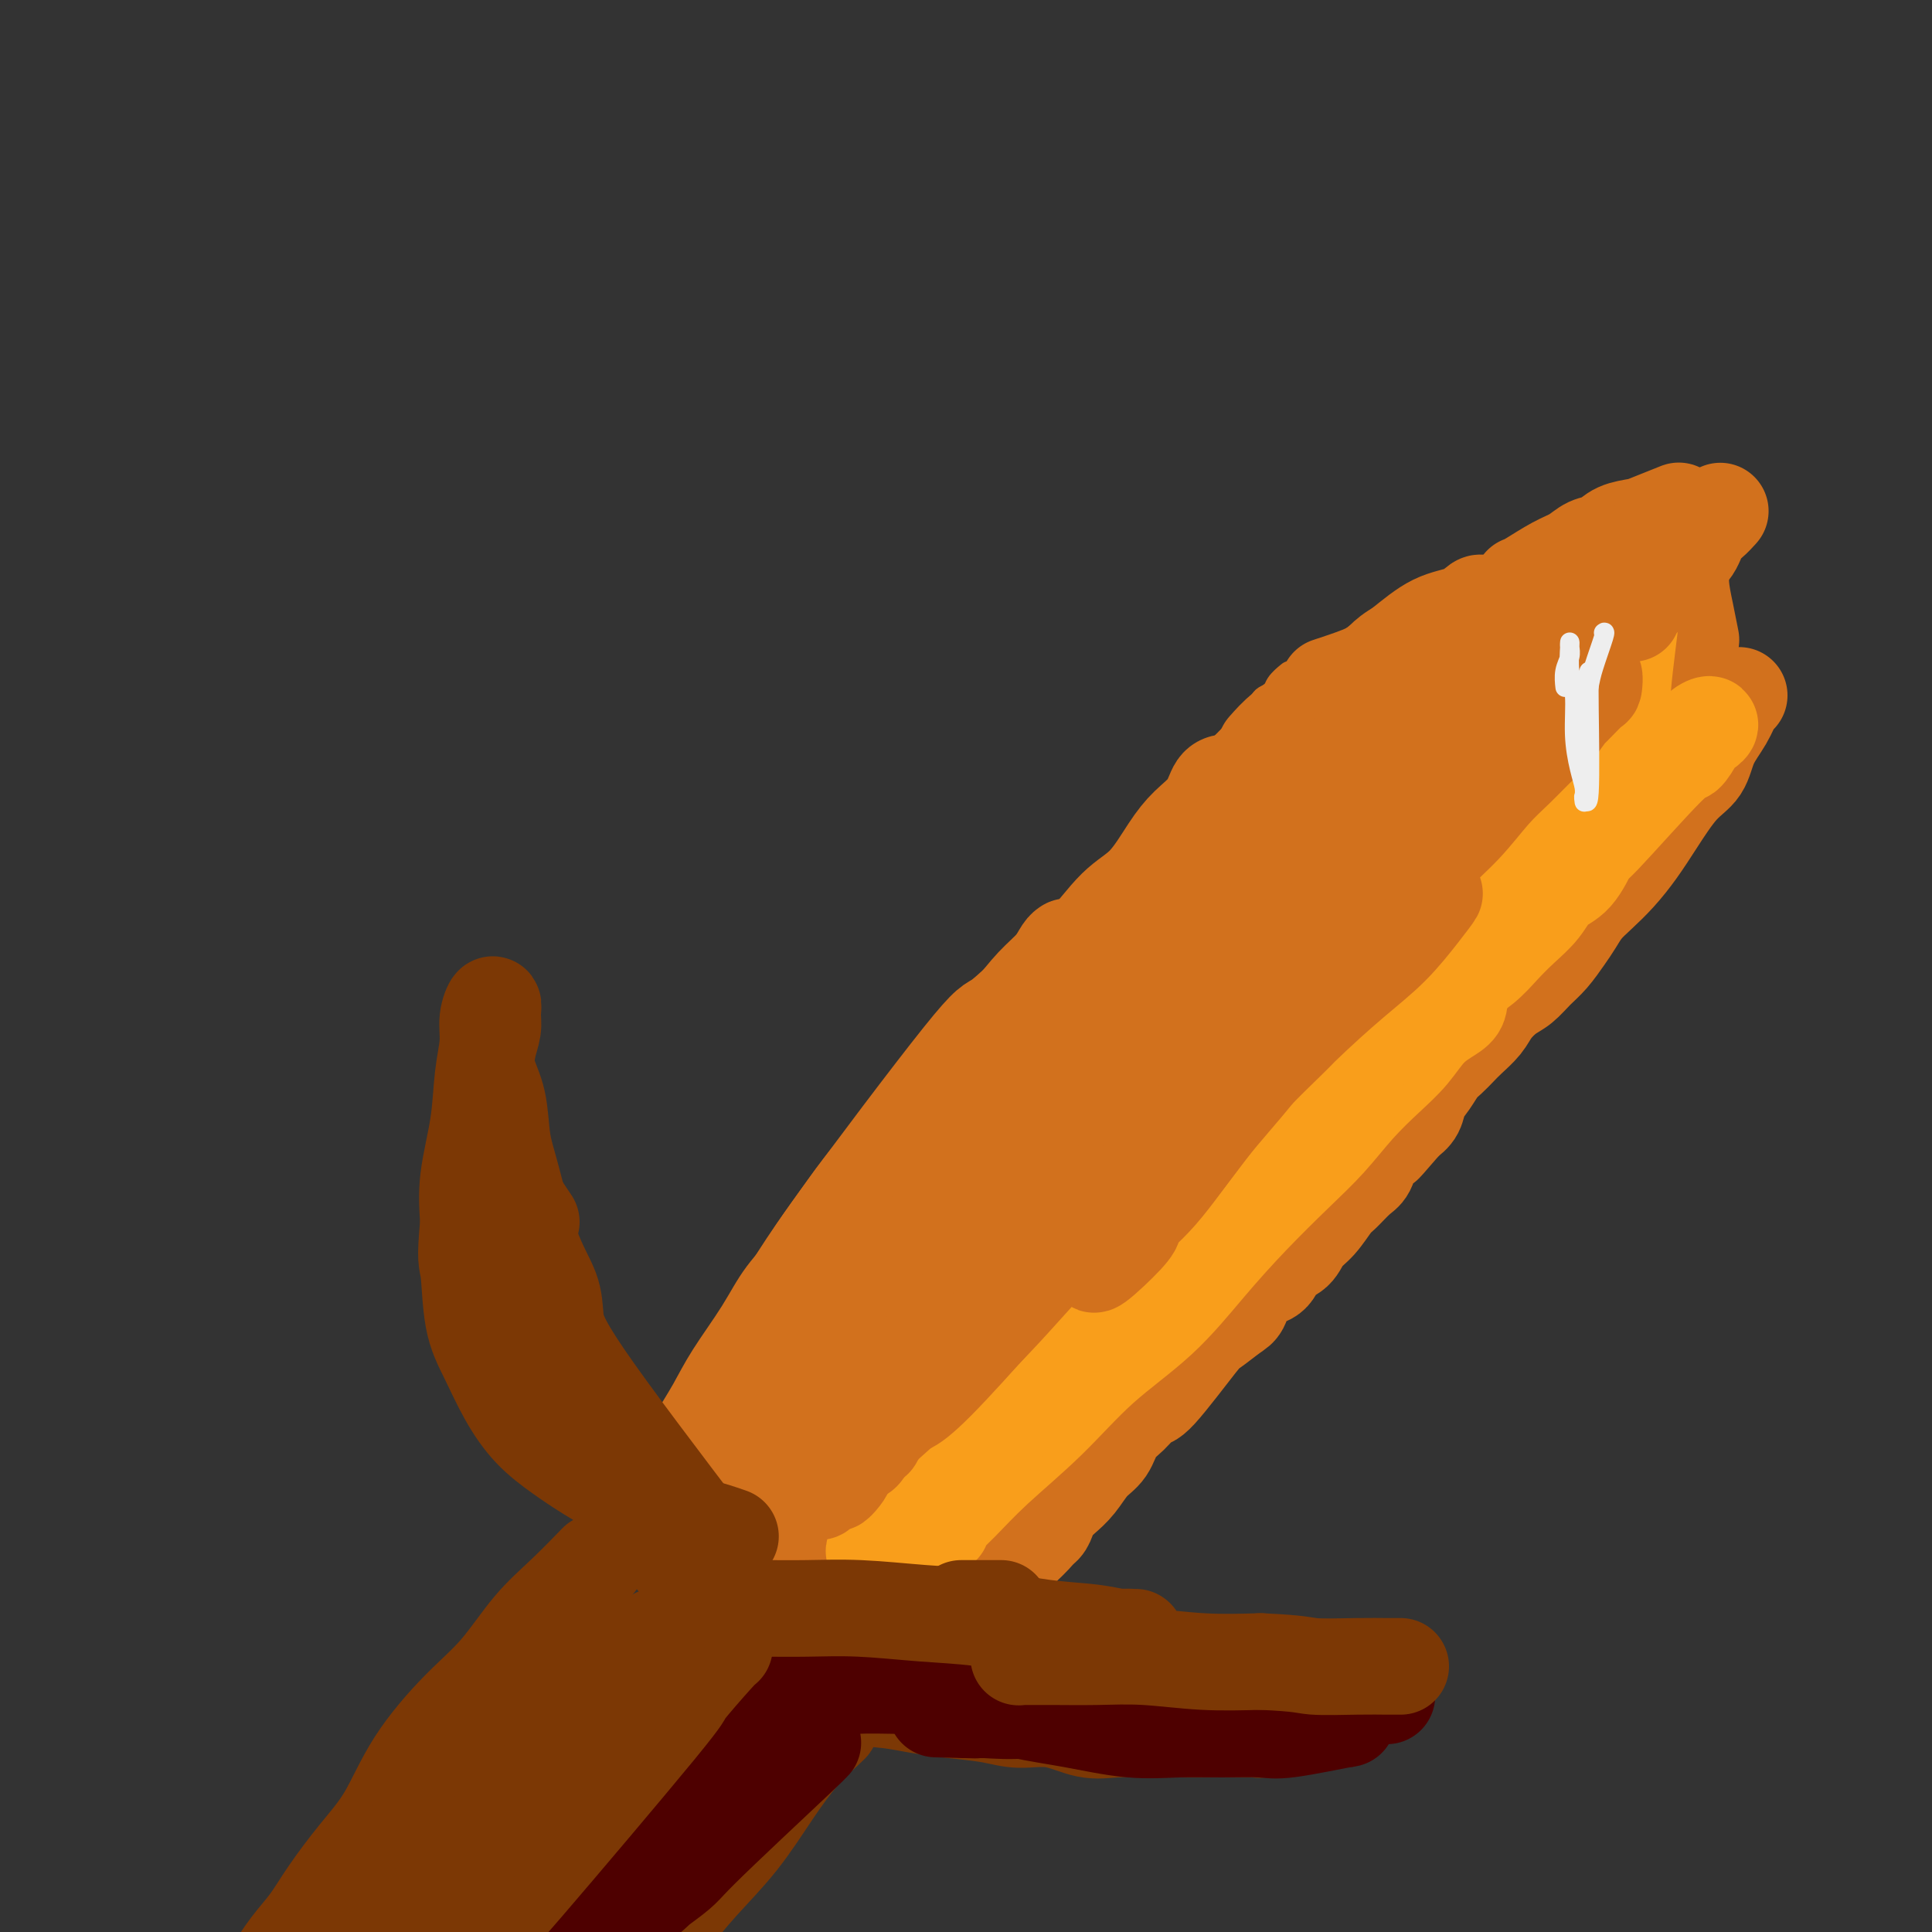 <svg viewBox='0 0 400 400' version='1.1' xmlns='http://www.w3.org/2000/svg' xmlns:xlink='http://www.w3.org/1999/xlink'><rect x="0" y="0" width="400" height="400" fill="#333333" stroke="none"/><g fill='none' stroke='rgb(210,113,29)' stroke-width='6' stroke-linecap='round' stroke-linejoin='round'><path d='M138,295c0.163,-0.432 0.326,-0.864 1,-2c0.674,-1.136 1.858,-2.976 3,-5c1.142,-2.024 2.240,-4.230 4,-7c1.760,-2.770 4.181,-6.102 6,-9c1.819,-2.898 3.034,-5.361 5,-8c1.966,-2.639 4.682,-5.455 7,-8c2.318,-2.545 4.237,-4.819 6,-7c1.763,-2.181 3.371,-4.271 5,-6c1.629,-1.729 3.278,-3.098 5,-5c1.722,-1.902 3.518,-4.335 5,-6c1.482,-1.665 2.651,-2.560 4,-4c1.349,-1.440 2.878,-3.424 4,-5c1.122,-1.576 1.837,-2.745 3,-4c1.163,-1.255 2.776,-2.595 4,-4c1.224,-1.405 2.060,-2.876 3,-4c0.940,-1.124 1.984,-1.903 3,-3c1.016,-1.097 2.004,-2.513 3,-4c0.996,-1.487 1.999,-3.045 3,-4c1.001,-0.955 2.001,-1.309 3,-2c0.999,-0.691 1.997,-1.721 3,-3c1.003,-1.279 2.011,-2.807 3,-4c0.989,-1.193 1.959,-2.052 3,-3c1.041,-0.948 2.155,-1.985 3,-3c0.845,-1.015 1.423,-2.007 2,-3'/><path d='M229,182c11.740,-13.205 5.089,-5.217 3,-3c-2.089,2.217 0.384,-1.338 2,-3c1.616,-1.662 2.375,-1.431 3,-2c0.625,-0.569 1.115,-1.937 2,-3c0.885,-1.063 2.166,-1.822 3,-3c0.834,-1.178 1.220,-2.776 2,-4c0.780,-1.224 1.955,-2.074 3,-3c1.045,-0.926 1.961,-1.928 3,-3c1.039,-1.072 2.199,-2.213 3,-3c0.801,-0.787 1.241,-1.218 2,-2c0.759,-0.782 1.837,-1.914 3,-3c1.163,-1.086 2.410,-2.127 3,-3c0.590,-0.873 0.523,-1.579 1,-2c0.477,-0.421 1.499,-0.556 2,-1c0.501,-0.444 0.481,-1.196 1,-2c0.519,-0.804 1.577,-1.658 2,-2c0.423,-0.342 0.212,-0.171 0,0'/></g>
<g fill='none' stroke='rgb(210,113,29)' stroke-width='20' stroke-linecap='round' stroke-linejoin='round'><path d='M147,296c0.560,-1.047 1.121,-2.094 2,-4c0.879,-1.906 2.077,-4.670 4,-8c1.923,-3.330 4.573,-7.225 7,-11c2.427,-3.775 4.632,-7.431 7,-11c2.368,-3.569 4.898,-7.052 7,-10c2.102,-2.948 3.775,-5.359 6,-8c2.225,-2.641 5.003,-5.510 7,-8c1.997,-2.490 3.212,-4.602 5,-7c1.788,-2.398 4.149,-5.082 6,-7c1.851,-1.918 3.192,-3.070 5,-5c1.808,-1.930 4.082,-4.636 6,-7c1.918,-2.364 3.481,-4.385 5,-6c1.519,-1.615 2.995,-2.825 4,-4c1.005,-1.175 1.540,-2.316 2,-3c0.460,-0.684 0.846,-0.910 1,-1c0.154,-0.090 0.077,-0.045 0,0'/><path d='M149,290c0.817,-0.893 1.634,-1.786 3,-4c1.366,-2.214 3.280,-5.749 6,-10c2.720,-4.251 6.245,-9.217 8,-12c1.755,-2.783 1.741,-3.384 8,-12c6.259,-8.616 18.791,-25.246 25,-33c6.209,-7.754 6.095,-6.633 8,-8c1.905,-1.367 5.829,-5.222 9,-8c3.171,-2.778 5.589,-4.480 8,-7c2.411,-2.520 4.813,-5.860 7,-8c2.187,-2.140 4.157,-3.081 6,-5c1.843,-1.919 3.558,-4.815 5,-7c1.442,-2.185 2.611,-3.657 4,-5c1.389,-1.343 2.999,-2.556 4,-4c1.001,-1.444 1.392,-3.119 2,-4c0.608,-0.881 1.433,-0.968 2,-1c0.567,-0.032 0.876,-0.009 1,0c0.124,0.009 0.062,0.005 0,0'/><path d='M165,271c1.323,-2.001 2.645,-4.002 5,-7c2.355,-2.998 5.741,-6.994 9,-12c3.259,-5.006 6.391,-11.021 10,-16c3.609,-4.979 7.696,-8.922 12,-14c4.304,-5.078 8.825,-11.291 11,-14c2.175,-2.709 2.004,-1.914 11,-10c8.996,-8.086 27.158,-25.051 34,-32c6.842,-6.949 2.362,-3.880 2,-4c-0.362,-0.120 3.392,-3.430 6,-6c2.608,-2.570 4.070,-4.400 5,-6c0.930,-1.600 1.327,-2.969 2,-4c0.673,-1.031 1.621,-1.723 2,-2c0.379,-0.277 0.190,-0.138 0,0'/><path d='M262,155c1.118,-1.268 2.236,-2.535 4,-4c1.764,-1.465 4.173,-3.126 7,-5c2.827,-1.874 6.071,-3.960 9,-6c2.929,-2.040 5.544,-4.035 8,-6c2.456,-1.965 4.753,-3.900 7,-5c2.247,-1.100 4.445,-1.367 6,-2c1.555,-0.633 2.468,-1.634 3,-2c0.532,-0.366 0.682,-0.099 1,0c0.318,0.099 0.805,0.028 1,0c0.195,-0.028 0.097,-0.014 0,0'/><path d='M275,142c0.517,-0.165 1.034,-0.330 3,-1c1.966,-0.670 5.381,-1.846 7,-3c1.619,-1.154 1.443,-2.285 7,-5c5.557,-2.715 16.848,-7.015 22,-9c5.152,-1.985 4.164,-1.656 5,-2c0.836,-0.344 3.494,-1.362 5,-2c1.506,-0.638 1.859,-0.897 2,-1c0.141,-0.103 0.071,-0.052 0,0'/><path d='M315,121c0.381,-0.128 0.763,-0.257 2,-1c1.237,-0.743 3.330,-2.101 5,-3c1.670,-0.899 2.916,-1.340 4,-2c1.084,-0.660 2.006,-1.537 3,-2c0.994,-0.463 2.061,-0.510 3,-1c0.939,-0.490 1.752,-1.424 3,-2c1.248,-0.576 2.933,-0.794 4,-1c1.067,-0.206 1.518,-0.402 3,-1c1.482,-0.598 3.995,-1.600 5,-2c1.005,-0.400 0.503,-0.200 0,0'/><path d='M347,112c0.445,1.266 0.890,2.533 1,4c0.110,1.467 -0.115,3.136 0,5c0.115,1.864 0.569,3.925 1,6c0.431,2.075 0.837,4.164 1,5c0.163,0.836 0.081,0.418 0,0'/><path d='M347,110c-0.113,1.331 -0.226,2.663 0,5c0.226,2.337 0.793,5.681 1,8c0.207,2.319 0.056,3.613 0,6c-0.056,2.387 -0.015,5.867 0,8c0.015,2.133 0.004,2.921 0,4c-0.004,1.079 -0.001,2.451 0,3c0.001,0.549 0.001,0.274 0,0'/><path d='M352,144c-0.037,0.049 -0.073,0.099 0,1c0.073,0.901 0.257,2.654 0,4c-0.257,1.346 -0.954,2.285 -2,5c-1.046,2.715 -2.442,7.204 -3,9c-0.558,1.796 -0.279,0.898 0,0'/><path d='M343,168c-0.678,0.443 -1.356,0.887 -2,2c-0.644,1.113 -1.255,2.896 -2,4c-0.745,1.104 -1.624,1.528 -3,3c-1.376,1.472 -3.250,3.992 -4,5c-0.750,1.008 -0.375,0.504 0,0'/><path d='M339,164c-0.541,1.044 -1.081,2.089 -2,3c-0.919,0.911 -2.216,1.689 -4,4c-1.784,2.311 -4.056,6.156 -6,9c-1.944,2.844 -3.562,4.689 -6,8c-2.438,3.311 -5.697,8.089 -7,10c-1.303,1.911 -0.652,0.956 0,0'/><path d='M318,199c-1.618,1.312 -3.237,2.625 -6,5c-2.763,2.375 -6.671,5.814 -10,9c-3.329,3.186 -6.080,6.119 -9,9c-2.920,2.881 -6.010,5.710 -8,8c-1.990,2.290 -2.882,4.040 -4,6c-1.118,1.960 -2.462,4.132 -3,5c-0.538,0.868 -0.269,0.434 0,0'/><path d='M300,216c-0.067,-0.044 -0.133,-0.089 -2,2c-1.867,2.089 -5.533,6.311 -7,8c-1.467,1.689 -0.733,0.844 0,0'/><path d='M330,181c-0.653,0.829 -1.307,1.659 -2,2c-0.693,0.341 -1.426,0.194 -4,3c-2.574,2.806 -6.989,8.567 -9,11c-2.011,2.433 -1.618,1.540 -2,2c-0.382,0.460 -1.538,2.274 -2,3c-0.462,0.726 -0.231,0.363 0,0'/><path d='M360,144c0.074,-0.023 0.149,-0.046 0,0c-0.149,0.046 -0.520,0.162 -1,1c-0.480,0.838 -1.069,2.400 -2,4c-0.931,1.600 -2.205,3.238 -3,5c-0.795,1.762 -1.111,3.647 -2,5c-0.889,1.353 -2.352,2.175 -4,4c-1.648,1.825 -3.481,4.652 -5,7c-1.519,2.348 -2.725,4.218 -4,6c-1.275,1.782 -2.620,3.476 -4,5c-1.380,1.524 -2.795,2.876 -4,4c-1.205,1.124 -2.198,2.019 -3,3c-0.802,0.981 -1.411,2.049 -2,3c-0.589,0.951 -1.158,1.787 -2,3c-0.842,1.213 -1.959,2.803 -3,4c-1.041,1.197 -2.007,2.000 -3,3c-0.993,1.000 -2.013,2.197 -3,3c-0.987,0.803 -1.941,1.212 -3,2c-1.059,0.788 -2.223,1.954 -3,3c-0.777,1.046 -1.167,1.970 -2,3c-0.833,1.030 -2.110,2.166 -3,3c-0.890,0.834 -1.394,1.367 -2,2c-0.606,0.633 -1.313,1.367 -2,2c-0.687,0.633 -1.353,1.167 -2,2c-0.647,0.833 -1.277,1.966 -2,3c-0.723,1.034 -1.541,1.971 -2,3c-0.459,1.029 -0.560,2.151 -1,3c-0.440,0.849 -1.220,1.424 -2,2'/><path d='M291,232c-7.726,8.955 -3.042,3.343 -2,2c1.042,-1.343 -1.559,1.584 -3,3c-1.441,1.416 -1.722,1.322 -2,2c-0.278,0.678 -0.552,2.128 -1,3c-0.448,0.872 -1.068,1.167 -2,2c-0.932,0.833 -2.174,2.205 -3,3c-0.826,0.795 -1.237,1.013 -2,2c-0.763,0.987 -1.879,2.744 -3,4c-1.121,1.256 -2.247,2.011 -3,3c-0.753,0.989 -1.133,2.212 -2,3c-0.867,0.788 -2.222,1.140 -3,2c-0.778,0.860 -0.979,2.227 -2,3c-1.021,0.773 -2.862,0.951 -4,2c-1.138,1.049 -1.572,2.969 -2,4c-0.428,1.031 -0.848,1.174 -2,2c-1.152,0.826 -3.035,2.336 -4,3c-0.965,0.664 -1.011,0.483 -3,3c-1.989,2.517 -5.922,7.731 -8,10c-2.078,2.269 -2.303,1.593 -3,2c-0.697,0.407 -1.866,1.897 -3,3c-1.134,1.103 -2.233,1.818 -3,3c-0.767,1.182 -1.203,2.830 -2,4c-0.797,1.170 -1.954,1.860 -3,3c-1.046,1.140 -1.981,2.729 -3,4c-1.019,1.271 -2.121,2.225 -3,3c-0.879,0.775 -1.535,1.373 -2,2c-0.465,0.627 -0.741,1.284 -1,2c-0.259,0.716 -0.503,1.490 -1,2c-0.497,0.510 -1.249,0.755 -2,1'/><path d='M214,317c-12.091,13.539 -3.818,4.886 -1,2c2.818,-2.886 0.183,-0.003 -1,1c-1.183,1.003 -0.913,0.128 -1,0c-0.087,-0.128 -0.529,0.490 -1,1c-0.471,0.510 -0.970,0.910 -1,1c-0.030,0.090 0.408,-0.131 0,0c-0.408,0.131 -1.663,0.612 -2,1c-0.337,0.388 0.246,0.682 0,1c-0.246,0.318 -1.319,0.660 -2,1c-0.681,0.340 -0.970,0.679 -1,1c-0.030,0.321 0.198,0.626 0,1c-0.198,0.374 -0.824,0.817 -1,1c-0.176,0.183 0.097,0.106 0,0c-0.097,-0.106 -0.565,-0.239 -1,0c-0.435,0.239 -0.838,0.852 -1,1c-0.162,0.148 -0.084,-0.167 0,0c0.084,0.167 0.173,0.818 0,1c-0.173,0.182 -0.609,-0.105 -1,0c-0.391,0.105 -0.736,0.601 -1,1c-0.264,0.399 -0.448,0.699 -1,1c-0.552,0.301 -1.471,0.603 -2,1c-0.529,0.397 -0.668,0.890 -1,1c-0.332,0.110 -0.859,-0.163 -1,0c-0.141,0.163 0.102,0.761 0,1c-0.102,0.239 -0.551,0.120 -1,0'/><path d='M193,335c-3.500,3.000 -1.750,1.500 0,0'/><path d='M146,296c-0.131,-0.108 -0.262,-0.217 1,1c1.262,1.217 3.916,3.759 6,6c2.084,2.241 3.597,4.179 5,6c1.403,1.821 2.697,3.523 4,5c1.303,1.477 2.614,2.727 4,4c1.386,1.273 2.847,2.570 4,4c1.153,1.430 1.998,2.995 3,4c1.002,1.005 2.162,1.450 3,2c0.838,0.550 1.353,1.205 2,2c0.647,0.795 1.427,1.730 2,2c0.573,0.270 0.938,-0.124 1,0c0.062,0.124 -0.179,0.765 0,1c0.179,0.235 0.779,0.063 1,0c0.221,-0.063 0.063,-0.018 0,0c-0.063,0.018 -0.032,0.009 0,0'/></g>
<g fill='none' stroke='rgb(249,158,27)' stroke-width='20' stroke-linecap='round' stroke-linejoin='round'><path d='M195,316c-0.312,-0.120 -0.624,-0.241 0,-1c0.624,-0.759 2.183,-2.158 4,-4c1.817,-1.842 3.893,-4.127 7,-7c3.107,-2.873 7.244,-6.333 11,-10c3.756,-3.667 7.132,-7.539 11,-11c3.868,-3.461 8.227,-6.510 12,-10c3.773,-3.490 6.958,-7.422 10,-11c3.042,-3.578 5.940,-6.802 9,-10c3.060,-3.198 6.282,-6.370 9,-9c2.718,-2.630 4.932,-4.717 7,-7c2.068,-2.283 3.989,-4.761 6,-7c2.011,-2.239 4.112,-4.237 6,-6c1.888,-1.763 3.564,-3.290 5,-5c1.436,-1.710 2.631,-3.601 4,-5c1.369,-1.399 2.911,-2.304 4,-3c1.089,-0.696 1.726,-1.184 2,-2c0.274,-0.816 0.187,-1.961 0,-2c-0.187,-0.039 -0.473,1.028 -1,2c-0.527,0.972 -1.293,1.849 -3,3c-1.707,1.151 -4.353,2.575 -7,4'/><path d='M291,215c-2.861,2.068 -4.515,3.739 -7,6c-2.485,2.261 -5.802,5.110 -9,8c-3.198,2.890 -6.277,5.819 -10,9c-3.723,3.181 -8.090,6.614 -12,10c-3.910,3.386 -7.363,6.723 -11,10c-3.637,3.277 -7.460,6.492 -11,10c-3.540,3.508 -6.799,7.308 -10,11c-3.201,3.692 -6.345,7.275 -9,10c-2.655,2.725 -4.821,4.591 -7,7c-2.179,2.409 -4.369,5.359 -6,7c-1.631,1.641 -2.701,1.971 -4,3c-1.299,1.029 -2.825,2.757 -4,4c-1.175,1.243 -1.997,2.001 -3,3c-1.003,0.999 -2.187,2.238 -3,3c-0.813,0.762 -1.256,1.047 -2,2c-0.744,0.953 -1.788,2.572 -2,3c-0.212,0.428 0.409,-0.337 1,-1c0.591,-0.663 1.152,-1.225 2,-2c0.848,-0.775 1.983,-1.764 4,-4c2.017,-2.236 4.916,-5.721 8,-9c3.084,-3.279 6.354,-6.354 10,-10c3.646,-3.646 7.668,-7.864 12,-12c4.332,-4.136 8.974,-8.190 13,-12c4.026,-3.810 7.436,-7.374 11,-11c3.564,-3.626 7.282,-7.313 11,-11'/><path d='M253,249c12.905,-12.778 9.166,-8.724 10,-9c0.834,-0.276 6.239,-4.884 10,-8c3.761,-3.116 5.876,-4.742 8,-7c2.124,-2.258 4.255,-5.149 6,-7c1.745,-1.851 3.103,-2.662 5,-4c1.897,-1.338 4.334,-3.204 6,-5c1.666,-1.796 2.561,-3.522 4,-5c1.439,-1.478 3.423,-2.707 5,-4c1.577,-1.293 2.746,-2.650 4,-4c1.254,-1.350 2.592,-2.693 4,-4c1.408,-1.307 2.884,-2.579 4,-4c1.116,-1.421 1.871,-2.992 3,-4c1.129,-1.008 2.630,-1.455 4,-3c1.370,-1.545 2.608,-4.189 3,-5c0.392,-0.811 -0.064,0.209 3,-3c3.064,-3.209 9.646,-10.649 13,-14c3.354,-3.351 3.478,-2.615 4,-3c0.522,-0.385 1.440,-1.891 2,-3c0.560,-1.109 0.760,-1.819 1,-2c0.240,-0.181 0.518,0.168 1,0c0.482,-0.168 1.168,-0.853 1,-1c-0.168,-0.147 -1.191,0.244 -2,1c-0.809,0.756 -1.405,1.878 -2,3'/><path d='M350,154c-1.371,0.974 -3.298,1.910 -5,3c-1.702,1.090 -3.179,2.336 -5,4c-1.821,1.664 -3.984,3.746 -6,6c-2.016,2.254 -3.883,4.680 -6,7c-2.117,2.320 -4.485,4.535 -7,7c-2.515,2.465 -5.179,5.182 -8,8c-2.821,2.818 -5.800,5.739 -9,9c-3.200,3.261 -6.622,6.863 -10,10c-3.378,3.137 -6.713,5.808 -10,9c-3.287,3.192 -6.526,6.904 -10,10c-3.474,3.096 -7.183,5.576 -11,9c-3.817,3.424 -7.741,7.793 -11,11c-3.259,3.207 -5.855,5.254 -9,8c-3.145,2.746 -6.841,6.193 -9,8c-2.159,1.807 -2.780,1.975 -8,8c-5.220,6.025 -15.037,17.907 -19,23c-3.963,5.093 -2.070,3.399 -2,3c0.070,-0.399 -1.684,0.499 -2,1c-0.316,0.501 0.804,0.605 2,0c1.196,-0.605 2.467,-1.919 4,-4c1.533,-2.081 3.328,-4.931 6,-8c2.672,-3.069 6.221,-6.359 10,-10c3.779,-3.641 7.787,-7.634 12,-12c4.213,-4.366 8.632,-9.105 13,-14c4.368,-4.895 8.684,-9.948 13,-15'/><path d='M263,235c11.336,-12.129 10.677,-11.451 13,-14c2.323,-2.549 7.629,-8.323 12,-13c4.371,-4.677 7.807,-8.255 11,-12c3.193,-3.745 6.143,-7.657 9,-11c2.857,-3.343 5.620,-6.117 8,-9c2.380,-2.883 4.378,-5.875 6,-8c1.622,-2.125 2.869,-3.383 4,-5c1.131,-1.617 2.145,-3.592 3,-5c0.855,-1.408 1.550,-2.249 2,-3c0.450,-0.751 0.654,-1.412 1,-2c0.346,-0.588 0.832,-1.103 1,-2c0.168,-0.897 0.016,-2.175 0,-3c-0.016,-0.825 0.105,-1.198 0,-2c-0.105,-0.802 -0.434,-2.035 0,-3c0.434,-0.965 1.633,-1.662 2,-3c0.367,-1.338 -0.098,-3.317 0,-5c0.098,-1.683 0.758,-3.070 1,-4c0.242,-0.930 0.065,-1.404 0,-2c-0.065,-0.596 -0.017,-1.314 0,-2c0.017,-0.686 0.005,-1.339 0,-1c-0.005,0.339 -0.002,1.669 0,3'/><path d='M336,129c0.525,-2.619 0.337,1.832 0,5c-0.337,3.168 -0.822,5.052 -1,7c-0.178,1.948 -0.048,3.960 0,6c0.048,2.040 0.013,4.107 0,6c-0.013,1.893 -0.004,3.612 0,5c0.004,1.388 0.001,2.444 0,3c-0.001,0.556 -0.001,0.613 0,1c0.001,0.387 0.005,1.106 0,1c-0.005,-0.106 -0.017,-1.036 0,-2c0.017,-0.964 0.065,-1.963 0,-3c-0.065,-1.037 -0.242,-2.113 0,-4c0.242,-1.887 0.902,-4.586 1,-6c0.098,-1.414 -0.365,-1.544 0,-6c0.365,-4.456 1.560,-13.238 2,-17c0.440,-3.762 0.126,-2.503 0,-2c-0.126,0.503 -0.063,0.252 0,0'/></g>
<g fill='none' stroke='rgb(210,113,29)' stroke-width='20' stroke-linecap='round' stroke-linejoin='round'><path d='M262,202c0.043,-0.249 0.086,-0.498 -1,1c-1.086,1.498 -3.301,4.745 -6,8c-2.699,3.255 -5.883,6.520 -10,11c-4.117,4.480 -9.166,10.175 -14,16c-4.834,5.825 -9.452,11.778 -14,17c-4.548,5.222 -9.028,9.711 -13,14c-3.972,4.289 -7.438,8.377 -10,12c-2.562,3.623 -4.220,6.779 -6,9c-1.780,2.221 -3.681,3.506 -5,5c-1.319,1.494 -2.057,3.198 -2,3c0.057,-0.198 0.908,-2.298 2,-4c1.092,-1.702 2.426,-3.008 5,-6c2.574,-2.992 6.387,-7.672 10,-12c3.613,-4.328 7.026,-8.303 11,-13c3.974,-4.697 8.511,-10.114 13,-15c4.489,-4.886 8.932,-9.241 13,-14c4.068,-4.759 7.763,-9.921 11,-14c3.237,-4.079 6.017,-7.077 9,-10c2.983,-2.923 6.171,-5.773 8,-8c1.829,-2.227 2.300,-3.830 3,-5c0.700,-1.170 1.629,-1.906 2,-2c0.371,-0.094 0.186,0.453 0,1'/><path d='M268,196c13.446,-16.048 3.563,-5.167 -1,0c-4.563,5.167 -3.804,4.620 -6,6c-2.196,1.380 -7.346,4.688 -12,9c-4.654,4.312 -8.810,9.628 -14,15c-5.190,5.372 -11.412,10.799 -17,16c-5.588,5.201 -10.541,10.177 -15,14c-4.459,3.823 -8.424,6.493 -12,10c-3.576,3.507 -6.762,7.851 -10,11c-3.238,3.149 -6.528,5.101 -9,7c-2.472,1.899 -4.128,3.744 -5,5c-0.872,1.256 -0.962,1.925 -1,2c-0.038,0.075 -0.024,-0.442 0,-1c0.024,-0.558 0.060,-1.156 1,-3c0.940,-1.844 2.786,-4.934 6,-9c3.214,-4.066 7.797,-9.107 10,-12c2.203,-2.893 2.028,-3.640 13,-16c10.972,-12.360 33.091,-36.335 42,-46c8.909,-9.665 4.606,-5.020 4,-4c-0.606,1.020 2.484,-1.587 4,-3c1.516,-1.413 1.456,-1.634 1,-1c-0.456,0.634 -1.310,2.121 -3,4c-1.690,1.879 -4.215,4.150 -7,7c-2.785,2.850 -5.829,6.279 -9,10c-3.171,3.721 -6.469,7.732 -10,12c-3.531,4.268 -7.295,8.791 -11,13c-3.705,4.209 -7.353,8.105 -11,12'/><path d='M196,254c-9.006,10.895 -6.521,9.632 -7,11c-0.479,1.368 -3.922,5.367 -6,8c-2.078,2.633 -2.791,3.900 -4,6c-1.209,2.100 -2.914,5.032 -4,7c-1.086,1.968 -1.552,2.972 -2,4c-0.448,1.028 -0.876,2.079 -1,3c-0.124,0.921 0.058,1.711 0,2c-0.058,0.289 -0.355,0.078 0,0c0.355,-0.078 1.364,-0.021 2,0c0.636,0.021 0.900,0.007 2,0c1.100,-0.007 3.036,-0.008 5,-1c1.964,-0.992 3.956,-2.975 5,-3c1.044,-0.025 1.140,1.909 8,-5c6.860,-6.909 20.484,-22.660 26,-29c5.516,-6.340 2.924,-3.268 3,-3c0.076,0.268 2.818,-2.266 4,-4c1.182,-1.734 0.802,-2.666 1,-3c0.198,-0.334 0.973,-0.070 1,0c0.027,0.070 -0.696,-0.054 -1,0c-0.304,0.054 -0.191,0.285 -1,1c-0.809,0.715 -2.539,1.915 -5,4c-2.461,2.085 -5.651,5.056 -9,8c-3.349,2.944 -6.856,5.861 -10,9c-3.144,3.139 -5.923,6.499 -8,9c-2.077,2.501 -3.450,4.143 -5,6c-1.550,1.857 -3.275,3.928 -5,6'/><path d='M185,290c-7.017,7.175 -3.061,3.612 -2,3c1.061,-0.612 -0.773,1.728 -2,3c-1.227,1.272 -1.845,1.475 -2,2c-0.155,0.525 0.155,1.373 0,2c-0.155,0.627 -0.775,1.032 -1,1c-0.225,-0.032 -0.057,-0.502 0,-1c0.057,-0.498 0.001,-1.024 0,-2c-0.001,-0.976 0.053,-2.401 1,-4c0.947,-1.599 2.786,-3.372 5,-6c2.214,-2.628 4.802,-6.110 8,-10c3.198,-3.890 7.005,-8.187 11,-12c3.995,-3.813 8.177,-7.140 12,-10c3.823,-2.860 7.287,-5.252 12,-9c4.713,-3.748 10.674,-8.852 13,-11c2.326,-2.148 1.018,-1.339 0,0c-1.018,1.339 -1.747,3.206 -4,5c-2.253,1.794 -6.029,3.513 -9,6c-2.971,2.487 -5.137,5.743 -8,9c-2.863,3.257 -6.422,6.517 -10,10c-3.578,3.483 -7.173,7.190 -10,10c-2.827,2.810 -4.885,4.723 -7,7c-2.115,2.277 -4.289,4.920 -6,7c-1.711,2.080 -2.961,3.599 -4,5c-1.039,1.401 -1.868,2.686 -3,4c-1.132,1.314 -2.566,2.657 -4,4'/><path d='M175,303c-10.210,10.654 -3.236,3.789 -1,2c2.236,-1.789 -0.268,1.500 -1,2c-0.732,0.500 0.307,-1.787 2,-4c1.693,-2.213 4.040,-4.351 7,-7c2.960,-2.649 6.533,-5.808 11,-10c4.467,-4.192 9.828,-9.415 15,-15c5.172,-5.585 10.155,-11.532 16,-17c5.845,-5.468 12.550,-10.459 18,-15c5.450,-4.541 9.644,-8.633 14,-13c4.356,-4.367 8.874,-9.011 13,-13c4.126,-3.989 7.859,-7.325 11,-10c3.141,-2.675 5.691,-4.690 8,-7c2.309,-2.310 4.375,-4.917 6,-7c1.625,-2.083 2.807,-3.643 3,-4c0.193,-0.357 -0.602,0.490 -2,2c-1.398,1.510 -3.400,3.684 -6,6c-2.600,2.316 -5.799,4.775 -9,8c-3.201,3.225 -6.405,7.218 -10,11c-3.595,3.782 -7.583,7.354 -11,11c-3.417,3.646 -6.264,7.366 -9,11c-2.736,3.634 -5.362,7.180 -8,10c-2.638,2.820 -5.287,4.913 -7,7c-1.713,2.087 -2.489,4.168 -3,5c-0.511,0.832 -0.755,0.416 -1,0'/><path d='M231,256c-9.755,11.114 -1.142,3.400 2,0c3.142,-3.400 0.811,-2.485 1,-3c0.189,-0.515 2.896,-2.460 6,-6c3.104,-3.540 6.604,-8.673 10,-13c3.396,-4.327 6.689,-7.846 10,-12c3.311,-4.154 6.642,-8.944 10,-13c3.358,-4.056 6.743,-7.379 10,-11c3.257,-3.621 6.386,-7.541 9,-11c2.614,-3.459 4.713,-6.456 7,-9c2.287,-2.544 4.762,-4.633 7,-7c2.238,-2.367 4.240,-5.011 6,-7c1.760,-1.989 3.277,-3.324 5,-5c1.723,-1.676 3.652,-3.694 5,-5c1.348,-1.306 2.116,-1.901 3,-3c0.884,-1.099 1.883,-2.704 3,-4c1.117,-1.296 2.352,-2.284 3,-3c0.648,-0.716 0.711,-1.159 1,-2c0.289,-0.841 0.805,-2.080 1,-2c0.195,0.080 0.068,1.479 0,2c-0.068,0.521 -0.078,0.164 -1,1c-0.922,0.836 -2.757,2.863 -5,5c-2.243,2.137 -4.895,4.382 -8,7c-3.105,2.618 -6.663,5.607 -10,9c-3.337,3.393 -6.452,7.188 -10,10c-3.548,2.812 -7.528,4.640 -11,7c-3.472,2.360 -6.435,5.251 -9,7c-2.565,1.749 -4.733,2.357 -6,3c-1.267,0.643 -1.634,1.322 -2,2'/><path d='M268,193c-4.085,2.527 -0.297,-0.656 2,-3c2.297,-2.344 3.103,-3.849 5,-6c1.897,-2.151 4.884,-4.948 8,-8c3.116,-3.052 6.362,-6.358 10,-10c3.638,-3.642 7.670,-7.618 11,-11c3.330,-3.382 5.959,-6.170 9,-9c3.041,-2.830 6.496,-5.702 9,-8c2.504,-2.298 4.058,-4.021 5,-5c0.942,-0.979 1.271,-1.214 1,-1c-0.271,0.214 -1.142,0.877 -4,3c-2.858,2.123 -7.703,5.707 -10,7c-2.297,1.293 -2.045,0.294 -14,9c-11.955,8.706 -36.117,27.117 -45,34c-8.883,6.883 -2.487,2.238 0,0c2.487,-2.238 1.067,-2.070 1,-2c-0.067,0.070 1.221,0.041 3,-1c1.779,-1.041 4.050,-3.093 7,-6c2.950,-2.907 6.580,-6.670 10,-10c3.420,-3.330 6.632,-6.226 10,-9c3.368,-2.774 6.892,-5.424 10,-8c3.108,-2.576 5.798,-5.078 8,-7c2.202,-1.922 3.915,-3.263 5,-4c1.085,-0.737 1.543,-0.868 2,-1'/><path d='M311,137c8.958,-7.682 3.352,-2.889 0,0c-3.352,2.889 -4.449,3.872 -7,6c-2.551,2.128 -6.555,5.401 -11,9c-4.445,3.599 -9.331,7.524 -14,11c-4.669,3.476 -9.123,6.501 -13,9c-3.877,2.499 -7.178,4.470 -10,6c-2.822,1.530 -5.164,2.620 -6,3c-0.836,0.380 -0.165,0.050 0,0c0.165,-0.050 -0.175,0.179 0,0c0.175,-0.179 0.864,-0.765 2,-2c1.136,-1.235 2.721,-3.118 5,-5c2.279,-1.882 5.254,-3.762 8,-6c2.746,-2.238 5.262,-4.834 9,-8c3.738,-3.166 8.698,-6.902 11,-9c2.302,-2.098 1.946,-2.559 10,-8c8.054,-5.441 24.517,-15.864 32,-21c7.483,-5.136 5.985,-4.987 6,-5c0.015,-0.013 1.544,-0.190 3,-1c1.456,-0.810 2.839,-2.255 4,-3c1.161,-0.745 2.101,-0.789 3,-1c0.899,-0.211 1.757,-0.587 2,-1c0.243,-0.413 -0.128,-0.862 0,-1c0.128,-0.138 0.756,0.035 1,0c0.244,-0.035 0.104,-0.279 0,0c-0.104,0.279 -0.173,1.080 -1,2c-0.827,0.920 -2.414,1.960 -4,3'/><path d='M341,115c-1.470,1.621 -3.144,3.174 -5,5c-1.856,1.826 -3.895,3.925 -6,6c-2.105,2.075 -4.275,4.128 -6,6c-1.725,1.872 -3.005,3.565 -4,5c-0.995,1.435 -1.704,2.614 -2,3c-0.296,0.386 -0.177,-0.019 0,0c0.177,0.019 0.412,0.464 1,0c0.588,-0.464 1.529,-1.836 3,-3c1.471,-1.164 3.473,-2.121 5,-3c1.527,-0.879 2.579,-1.680 3,-2c0.421,-0.320 0.210,-0.160 0,0'/><path d='M338,127c0.175,-0.641 0.351,-1.281 1,-2c0.649,-0.719 1.773,-1.515 3,-3c1.227,-1.485 2.557,-3.659 4,-5c1.443,-1.341 3.000,-1.848 4,-3c1.000,-1.152 1.445,-2.950 2,-4c0.555,-1.050 1.221,-1.354 2,-2c0.779,-0.646 1.671,-1.636 2,-2c0.329,-0.364 0.094,-0.104 0,0c-0.094,0.104 -0.047,0.052 0,0'/></g>
<g fill='none' stroke='rgb(124,56,5)' stroke-width='20' stroke-linecap='round' stroke-linejoin='round'><path d='M97,257c0.177,-0.202 0.353,-0.404 1,1c0.647,1.404 1.764,4.415 3,7c1.236,2.585 2.592,4.745 4,7c1.408,2.255 2.868,4.605 4,7c1.132,2.395 1.934,4.836 3,7c1.066,2.164 2.395,4.051 4,6c1.605,1.949 3.487,3.960 5,6c1.513,2.040 2.659,4.110 4,6c1.341,1.890 2.878,3.602 4,5c1.122,1.398 1.827,2.484 3,4c1.173,1.516 2.812,3.464 4,5c1.188,1.536 1.926,2.662 3,4c1.074,1.338 2.484,2.889 4,4c1.516,1.111 3.137,1.782 4,3c0.863,1.218 0.969,2.982 2,4c1.031,1.018 2.989,1.288 4,2c1.011,0.712 1.075,1.865 2,3c0.925,1.135 2.712,2.253 4,3c1.288,0.747 2.078,1.124 3,2c0.922,0.876 1.978,2.250 3,3c1.022,0.750 2.011,0.875 3,1'/><path d='M168,347c5.106,4.212 3.370,2.242 4,2c0.630,-0.242 3.627,1.244 6,2c2.373,0.756 4.124,0.781 6,1c1.876,0.219 3.879,0.631 6,1c2.121,0.369 4.362,0.695 7,1c2.638,0.305 5.673,0.589 8,1c2.327,0.411 3.944,0.947 6,1c2.056,0.053 4.549,-0.378 7,0c2.451,0.378 4.858,1.565 7,2c2.142,0.435 4.019,0.116 6,0c1.981,-0.116 4.068,-0.031 6,0c1.932,0.031 3.710,0.008 5,0c1.290,-0.008 2.092,-0.002 3,0c0.908,0.002 1.923,0.001 3,0c1.077,-0.001 2.216,-0.000 3,0c0.784,0.000 1.212,0.001 2,0c0.788,-0.001 1.937,-0.004 2,0c0.063,0.004 -0.959,0.013 0,0c0.959,-0.013 3.900,-0.050 5,0c1.100,0.050 0.359,0.185 1,0c0.641,-0.185 2.662,-0.691 4,-1c1.338,-0.309 1.991,-0.423 3,-1c1.009,-0.577 2.374,-1.619 3,-2c0.626,-0.381 0.515,-0.103 1,0c0.485,0.103 1.567,0.029 2,0c0.433,-0.029 0.216,-0.015 0,0'/><path d='M110,253c-0.560,-0.849 -1.121,-1.698 -2,-3c-0.879,-1.302 -2.078,-3.056 -3,-5c-0.922,-1.944 -1.568,-4.076 -2,-6c-0.432,-1.924 -0.652,-3.639 -1,-5c-0.348,-1.361 -0.824,-2.366 -1,-3c-0.176,-0.634 -0.050,-0.895 0,-1c0.050,-0.105 0.025,-0.052 0,0'/><path d='M123,324c0.511,-0.528 1.022,-1.056 0,0c-1.022,1.056 -3.578,3.695 -6,6c-2.422,2.305 -4.712,4.278 -7,7c-2.288,2.722 -4.574,6.195 -7,9c-2.426,2.805 -4.991,4.941 -8,8c-3.009,3.059 -6.461,7.041 -9,11c-2.539,3.959 -4.167,7.894 -6,11c-1.833,3.106 -3.873,5.383 -6,8c-2.127,2.617 -4.341,5.575 -6,8c-1.659,2.425 -2.764,4.317 -4,6c-1.236,1.683 -2.604,3.159 -4,5c-1.396,1.841 -2.819,4.049 -4,6c-1.181,1.951 -2.121,3.647 -3,5c-0.879,1.353 -1.698,2.364 -2,3c-0.302,0.636 -0.086,0.896 0,1c0.086,0.104 0.043,0.052 0,0'/><path d='M172,357c0.004,0.034 0.008,0.068 -1,1c-1.008,0.932 -3.027,2.762 -5,5c-1.973,2.238 -3.899,4.886 -6,8c-2.101,3.114 -4.376,6.696 -7,10c-2.624,3.304 -5.598,6.329 -8,9c-2.402,2.671 -4.232,4.987 -6,7c-1.768,2.013 -3.474,3.724 -5,6c-1.526,2.276 -2.873,5.116 -4,7c-1.127,1.884 -2.036,2.812 -3,4c-0.964,1.188 -1.983,2.638 -3,4c-1.017,1.362 -2.031,2.638 -3,4c-0.969,1.362 -1.892,2.810 -3,4c-1.108,1.190 -2.400,2.123 -3,3c-0.600,0.877 -0.508,1.698 -1,2c-0.492,0.302 -1.569,0.086 -2,0c-0.431,-0.086 -0.215,-0.043 0,0'/></g>
<g fill='none' stroke='rgb(78,0,0)' stroke-width='20' stroke-linecap='round' stroke-linejoin='round'><path d='M156,349c-0.445,1.019 -0.891,2.038 -2,4c-1.109,1.962 -2.882,4.866 -5,8c-2.118,3.134 -4.581,6.499 -7,10c-2.419,3.501 -4.796,7.138 -7,10c-2.204,2.862 -4.237,4.948 -6,7c-1.763,2.052 -3.257,4.070 -5,6c-1.743,1.930 -3.735,3.773 -5,5c-1.265,1.227 -1.804,1.838 -2,2c-0.196,0.162 -0.050,-0.124 0,0c0.050,0.124 0.003,0.660 0,0c-0.003,-0.660 0.040,-2.515 1,-4c0.960,-1.485 2.839,-2.601 5,-5c2.161,-2.399 4.605,-6.083 7,-9c2.395,-2.917 4.743,-5.069 7,-8c2.257,-2.931 4.424,-6.642 6,-9c1.576,-2.358 2.562,-3.364 4,-5c1.438,-1.636 3.329,-3.902 4,-5c0.671,-1.098 0.122,-1.029 0,-1c-0.122,0.029 0.184,0.018 0,1c-0.184,0.982 -0.857,2.957 -2,5c-1.143,2.043 -2.755,4.155 -5,7c-2.245,2.845 -5.122,6.422 -8,10'/><path d='M136,378c-4.015,5.510 -6.553,8.283 -9,11c-2.447,2.717 -4.803,5.376 -7,8c-2.197,2.624 -4.235,5.213 -6,7c-1.765,1.787 -3.255,2.773 -4,4c-0.745,1.227 -0.743,2.694 -2,4c-1.257,1.306 -3.771,2.450 2,-2c5.771,-4.450 19.829,-14.494 26,-19c6.171,-4.506 4.455,-3.475 9,-8c4.545,-4.525 15.353,-14.605 20,-19c4.647,-4.395 3.135,-3.104 3,-3c-0.135,0.104 1.106,-0.977 -1,1c-2.106,1.977 -7.560,7.014 -12,11c-4.440,3.986 -7.867,6.922 -11,10c-3.133,3.078 -5.974,6.299 -9,9c-3.026,2.701 -6.238,4.881 -9,7c-2.762,2.119 -5.075,4.177 -7,6c-1.925,1.823 -3.463,3.412 -5,5'/><path d='M114,410c-8.686,7.928 -3.400,3.249 -2,2c1.400,-1.249 -1.085,0.933 -2,2c-0.915,1.067 -0.262,1.019 0,1c0.262,-0.019 0.131,-0.010 0,0'/><path d='M154,352c1.306,-0.340 2.613,-0.679 5,-1c2.387,-0.321 5.856,-0.622 9,-1c3.144,-0.378 5.963,-0.833 9,-1c3.037,-0.167 6.291,-0.045 10,0c3.709,0.045 7.874,0.012 11,0c3.126,-0.012 5.213,-0.003 7,0c1.787,0.003 3.273,0.001 4,0c0.727,-0.001 0.696,-0.000 1,0c0.304,0.000 0.944,0.000 1,0c0.056,-0.000 -0.471,0.000 0,0c0.471,-0.000 1.939,-0.000 3,0c1.061,0.000 1.715,0.001 3,0c1.285,-0.001 3.201,-0.002 5,0c1.799,0.002 3.479,0.007 5,0c1.521,-0.007 2.881,-0.026 4,0c1.119,0.026 1.998,0.097 2,0c0.002,-0.097 -0.872,-0.363 -2,-1c-1.128,-0.637 -2.508,-1.645 -5,-2c-2.492,-0.355 -6.094,-0.057 -10,0c-3.906,0.057 -8.116,-0.127 -12,0c-3.884,0.127 -7.442,0.563 -11,1'/><path d='M193,347c-6.890,0.156 -7.615,0.045 -9,0c-1.385,-0.045 -3.429,-0.024 -5,0c-1.571,0.024 -2.670,0.050 -3,0c-0.330,-0.050 0.109,-0.175 1,0c0.891,0.175 2.235,0.651 4,1c1.765,0.349 3.953,0.570 7,1c3.047,0.430 6.955,1.068 11,2c4.045,0.932 8.227,2.159 12,3c3.773,0.841 7.136,1.297 11,2c3.864,0.703 8.230,1.655 12,2c3.770,0.345 6.943,0.085 10,0c3.057,-0.085 5.999,0.006 9,0c3.001,-0.006 6.063,-0.110 8,0c1.937,0.110 2.749,0.432 6,0c3.251,-0.432 8.941,-1.618 11,-2c2.059,-0.382 0.487,0.041 0,0c-0.487,-0.041 0.110,-0.547 0,-1c-0.110,-0.453 -0.926,-0.853 -3,-1c-2.074,-0.147 -5.404,-0.039 -9,0c-3.596,0.039 -7.456,0.011 -12,0c-4.544,-0.011 -9.770,-0.003 -15,0c-5.230,0.003 -10.464,0.001 -15,0c-4.536,-0.001 -8.375,-0.000 -12,0c-3.625,0.000 -7.036,0.000 -9,0c-1.964,-0.000 -2.482,-0.000 -3,0'/><path d='M200,354c-12.106,-0.312 -3.373,-0.090 0,0c3.373,0.090 1.384,0.050 1,0c-0.384,-0.050 0.836,-0.108 3,0c2.164,0.108 5.271,0.383 9,0c3.729,-0.383 8.081,-1.423 12,-2c3.919,-0.577 7.405,-0.690 12,-1c4.595,-0.310 10.298,-0.816 15,-1c4.702,-0.184 8.402,-0.046 12,0c3.598,0.046 7.094,-0.002 10,0c2.906,0.002 5.222,0.052 7,0c1.778,-0.052 3.017,-0.206 4,0c0.983,0.206 1.709,0.773 2,1c0.291,0.227 0.145,0.113 0,0'/></g>
<g fill='none' stroke='rgb(124,56,5)' stroke-width='20' stroke-linecap='round' stroke-linejoin='round'><path d='M157,333c0.187,-0.007 0.375,-0.014 2,0c1.625,0.014 4.689,0.049 8,0c3.311,-0.049 6.870,-0.182 11,0c4.130,0.182 8.831,0.680 13,1c4.169,0.320 7.804,0.464 12,1c4.196,0.536 8.952,1.464 13,2c4.048,0.536 7.388,0.680 10,1c2.612,0.320 4.494,0.817 6,1c1.506,0.183 2.634,0.052 3,0c0.366,-0.052 -0.032,-0.025 0,0c0.032,0.025 0.493,0.048 0,0c-0.493,-0.048 -1.940,-0.167 -4,0c-2.060,0.167 -4.734,0.619 -7,1c-2.266,0.381 -4.124,0.691 -6,1c-1.876,0.309 -3.769,0.619 -5,1c-1.231,0.381 -1.799,0.834 -2,1c-0.201,0.166 -0.033,0.043 0,0c0.033,-0.043 -0.068,-0.008 1,0c1.068,0.008 3.306,-0.012 6,0c2.694,0.012 5.846,0.055 9,0c3.154,-0.055 6.311,-0.207 10,0c3.689,0.207 7.911,0.773 12,1c4.089,0.227 8.044,0.113 12,0'/><path d='M261,344c8.687,0.381 8.906,0.834 11,1c2.094,0.166 6.064,0.044 9,0c2.936,-0.044 4.839,-0.012 6,0c1.161,0.012 1.582,0.003 2,0c0.418,-0.003 0.834,-0.001 1,0c0.166,0.001 0.083,0.000 0,0'/><path d='M147,333c-4.590,4.691 -9.179,9.383 -11,12c-1.821,2.617 -0.873,3.161 -2,5c-1.127,1.839 -4.330,4.973 -7,8c-2.670,3.027 -4.809,5.947 -7,9c-2.191,3.053 -4.435,6.238 -6,9c-1.565,2.762 -2.450,5.100 -4,8c-1.550,2.900 -3.764,6.363 -5,9c-1.236,2.637 -1.494,4.447 -2,6c-0.506,1.553 -1.260,2.847 -2,4c-0.740,1.153 -1.466,2.165 -2,3c-0.534,0.835 -0.874,1.494 -1,2c-0.126,0.506 -0.036,0.859 0,1c0.036,0.141 0.018,0.071 0,0'/><path d='M150,341c-0.140,0.048 -0.280,0.096 -2,2c-1.720,1.904 -5.020,5.665 -6,7c-0.980,1.335 0.361,0.245 -6,8c-6.361,7.755 -20.422,24.355 -27,32c-6.578,7.645 -5.671,6.336 -6,7c-0.329,0.664 -1.892,3.302 -3,5c-1.108,1.698 -1.761,2.455 -2,3c-0.239,0.545 -0.064,0.877 0,1c0.064,0.123 0.018,0.035 0,0c-0.018,-0.035 -0.009,-0.018 0,0'/><path d='M121,339c-1.219,0.747 -2.438,1.494 -3,2c-0.562,0.506 -0.467,0.769 -2,3c-1.533,2.231 -4.693,6.428 -8,10c-3.307,3.572 -6.760,6.520 -10,10c-3.240,3.480 -6.266,7.492 -9,11c-2.734,3.508 -5.178,6.510 -7,9c-1.822,2.490 -3.024,4.467 -4,6c-0.976,1.533 -1.726,2.621 -2,3c-0.274,0.379 -0.072,0.048 0,0c0.072,-0.048 0.014,0.186 0,0c-0.014,-0.186 0.015,-0.791 1,-2c0.985,-1.209 2.926,-3.023 6,-6c3.074,-2.977 7.282,-7.119 11,-11c3.718,-3.881 6.948,-7.503 11,-11c4.052,-3.497 8.928,-6.870 13,-10c4.072,-3.130 7.340,-6.018 10,-8c2.660,-1.982 4.713,-3.058 6,-4c1.287,-0.942 1.810,-1.751 2,-2c0.190,-0.249 0.048,0.063 0,0c-0.048,-0.063 -0.002,-0.500 0,0c0.002,0.500 -0.040,1.937 -2,4c-1.960,2.063 -5.837,4.753 -9,8c-3.163,3.247 -5.613,7.050 -9,11c-3.387,3.950 -7.711,8.048 -11,12c-3.289,3.952 -5.544,7.758 -8,11c-2.456,3.242 -5.112,5.921 -7,8c-1.888,2.079 -3.008,3.560 -4,5c-0.992,1.440 -1.855,2.840 -2,3c-0.145,0.160 0.427,-0.920 1,-2'/><path d='M85,399c-7.539,8.733 -0.888,0.567 3,-4c3.888,-4.567 5.013,-5.533 7,-8c1.987,-2.467 4.836,-6.434 8,-10c3.164,-3.566 6.641,-6.731 10,-10c3.359,-3.269 6.599,-6.641 9,-9c2.401,-2.359 3.963,-3.704 5,-5c1.037,-1.296 1.548,-2.541 2,-3c0.452,-0.459 0.843,-0.131 1,0c0.157,0.131 0.078,0.066 0,0'/><path d='M147,320c-10.315,-13.570 -20.630,-27.139 -26,-35c-5.370,-7.861 -5.796,-10.013 -6,-12c-0.204,-1.987 -0.186,-3.808 -1,-6c-0.814,-2.192 -2.460,-4.756 -4,-9c-1.540,-4.244 -2.974,-10.168 -4,-14c-1.026,-3.832 -1.644,-5.572 -2,-8c-0.356,-2.428 -0.449,-5.545 -1,-8c-0.551,-2.455 -1.558,-4.247 -2,-6c-0.442,-1.753 -0.319,-3.467 0,-5c0.319,-1.533 0.832,-2.884 1,-4c0.168,-1.116 -0.011,-1.997 0,-3c0.011,-1.003 0.211,-2.129 0,-2c-0.211,0.129 -0.835,1.511 -1,3c-0.165,1.489 0.127,3.084 0,5c-0.127,1.916 -0.673,4.153 -1,7c-0.327,2.847 -0.434,6.305 -1,10c-0.566,3.695 -1.590,7.627 -2,11c-0.410,3.373 -0.205,6.186 0,9'/><path d='M97,253c-0.799,8.412 -0.295,7.943 0,10c0.295,2.057 0.381,6.640 1,10c0.619,3.360 1.773,5.497 3,8c1.227,2.503 2.529,5.373 4,8c1.471,2.627 3.113,5.010 5,7c1.887,1.990 4.020,3.587 6,5c1.980,1.413 3.807,2.641 6,4c2.193,1.359 4.754,2.850 7,4c2.246,1.150 4.178,1.958 6,3c1.822,1.042 3.532,2.318 5,3c1.468,0.682 2.692,0.770 4,1c1.308,0.230 2.698,0.600 4,1c1.302,0.400 2.515,0.828 3,1c0.485,0.172 0.243,0.086 0,0'/><path d='M199,333c0.595,0.000 1.190,0.000 2,0c0.810,0.000 1.833,0.000 3,0c1.167,0.000 2.476,0.000 3,0c0.524,0.000 0.262,0.000 0,0'/></g>
<g fill='none' stroke='rgb(238,238,238)' stroke-width='4' stroke-linecap='round' stroke-linejoin='round'><path d='M332,131c0.202,-0.163 0.404,-0.326 0,1c-0.404,1.326 -1.415,4.140 -2,6c-0.585,1.860 -0.745,2.767 -1,4c-0.255,1.233 -0.604,2.793 -1,4c-0.396,1.207 -0.838,2.061 -1,3c-0.162,0.939 -0.043,1.963 0,3c0.043,1.037 0.012,2.087 0,3c-0.012,0.913 -0.003,1.689 0,2c0.003,0.311 0.002,0.155 0,0'/><path d='M329,139c0.008,1.212 0.016,2.424 0,3c-0.016,0.576 -0.057,0.516 0,5c0.057,4.484 0.212,13.512 0,17c-0.212,3.488 -0.792,1.436 -1,1c-0.208,-0.436 -0.046,0.743 0,1c0.046,0.257 -0.025,-0.409 0,-1c0.025,-0.591 0.147,-1.107 0,-2c-0.147,-0.893 -0.561,-2.162 -1,-4c-0.439,-1.838 -0.902,-4.244 -1,-7c-0.098,-2.756 0.170,-5.864 0,-8c-0.170,-2.136 -0.778,-3.302 -1,-5c-0.222,-1.698 -0.059,-3.928 0,-5c0.059,-1.072 0.012,-0.987 0,-1c-0.012,-0.013 0.011,-0.126 0,0c-0.011,0.126 -0.055,0.489 0,1c0.055,0.511 0.211,1.168 0,2c-0.211,0.832 -0.788,1.839 -1,3c-0.212,1.161 -0.061,2.474 0,3c0.061,0.526 0.030,0.263 0,0'/></g>
</svg>